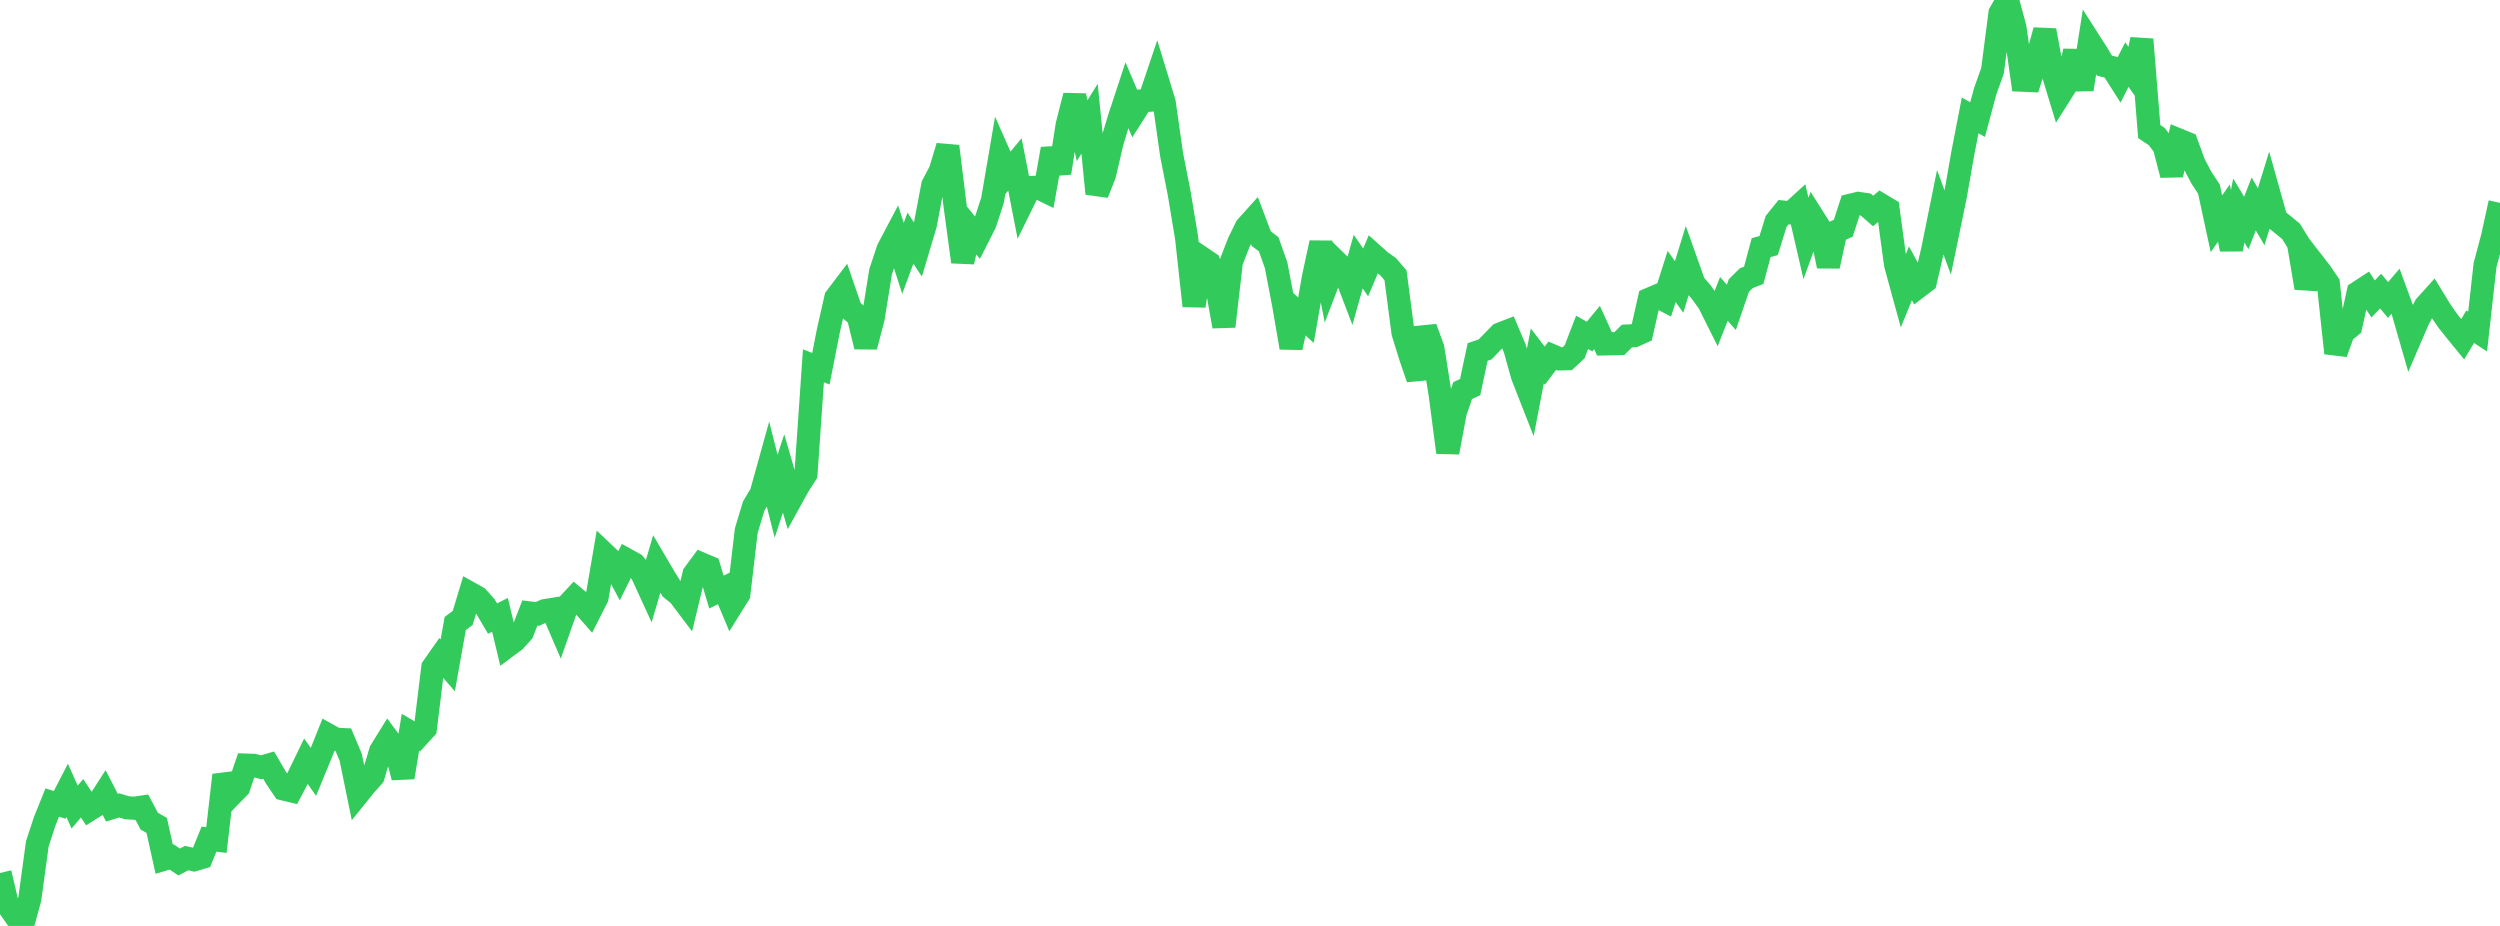 <?xml version="1.0" standalone="no"?>
<!DOCTYPE svg PUBLIC "-//W3C//DTD SVG 1.1//EN" "http://www.w3.org/Graphics/SVG/1.1/DTD/svg11.dtd">

<svg width="135" height="50" viewBox="0 0 135 50" preserveAspectRatio="none" 
  xmlns="http://www.w3.org/2000/svg"
  xmlns:xlink="http://www.w3.org/1999/xlink">


<polyline points="0.0, 47.141 0.403, 48.856 0.806, 49.428 1.209, 50.0 1.612, 48.524 2.015, 45.567 2.418, 44.338 2.821, 43.339 3.224, 43.462 3.627, 42.681 4.03, 43.581 4.433, 43.107 4.836, 43.715 5.239, 43.462 5.642, 42.835 6.045, 43.615 6.448, 43.494 6.851, 43.617 7.254, 43.645 7.657, 43.585 8.06, 44.343 8.463, 44.573 8.866, 46.395 9.269, 46.275 9.672, 46.549 10.075, 46.337 10.478, 46.428 10.881, 46.309 11.284, 45.315 11.687, 45.363 12.09, 41.855 12.493, 42.922 12.896, 42.506 13.299, 41.316 13.701, 41.33 14.104, 41.433 14.507, 41.316 14.91, 42.007 15.313, 42.604 15.716, 42.701 16.119, 41.939 16.522, 41.108 16.925, 41.683 17.328, 40.702 17.731, 39.696 18.134, 39.921 18.537, 39.94 18.94, 40.897 19.343, 42.867 19.746, 42.367 20.149, 41.915 20.552, 40.559 20.955, 39.908 21.358, 40.45 21.761, 41.977 22.164, 39.543 22.567, 39.778 22.97, 39.337 23.373, 36.041 23.776, 35.466 24.179, 35.932 24.582, 33.669 24.985, 33.369 25.388, 32.04 25.791, 32.266 26.194, 32.718 26.597, 33.404 27.0, 33.202 27.403, 34.887 27.806, 34.587 28.209, 34.139 28.612, 33.102 29.015, 33.153 29.418, 32.976 29.821, 32.911 30.224, 33.848 30.627, 32.701 31.03, 32.268 31.433, 32.603 31.836, 33.063 32.239, 32.267 32.642, 29.911 33.045, 30.294 33.448, 31.051 33.851, 30.235 34.254, 30.456 34.657, 30.954 35.06, 31.831 35.463, 30.464 35.866, 31.151 36.269, 31.803 36.672, 32.13 37.075, 32.664 37.478, 31 37.881, 30.455 38.284, 30.626 38.687, 31.972 39.09, 31.773 39.493, 32.733 39.896, 32.085 40.299, 28.655 40.701, 27.323 41.104, 26.652 41.507, 25.202 41.91, 26.795 42.313, 25.567 42.716, 26.954 43.119, 26.223 43.522, 25.595 43.925, 19.754 44.328, 19.911 44.731, 17.867 45.134, 16.087 45.537, 15.555 45.94, 16.729 46.343, 17.075 46.746, 18.718 47.149, 17.189 47.552, 14.679 47.955, 13.462 48.358, 12.698 48.761, 13.952 49.164, 12.859 49.567, 13.471 49.97, 12.119 50.373, 9.994 50.776, 9.231 51.179, 7.901 51.582, 11.169 51.985, 14.141 52.388, 12.351 52.791, 12.842 53.194, 12.046 53.597, 10.814 54.0, 8.452 54.403, 9.365 54.806, 8.879 55.209, 10.951 55.612, 10.13 56.015, 10.111 56.418, 10.307 56.821, 8.04 57.224, 9.34 57.627, 6.753 58.03, 5.168 58.433, 7.058 58.836, 6.412 59.239, 10.455 59.642, 9.433 60.045, 7.703 60.448, 6.357 60.851, 5.135 61.254, 6.081 61.657, 5.447 62.06, 5.413 62.463, 4.217 62.866, 5.535 63.269, 8.364 63.672, 10.412 64.075, 12.834 64.478, 16.518 64.881, 13.92 65.284, 14.192 65.687, 15.375 66.09, 17.625 66.493, 14.133 66.896, 13.096 67.299, 12.266 67.701, 11.82 68.104, 12.885 68.507, 13.188 68.91, 14.324 69.313, 16.426 69.716, 18.772 70.119, 16.924 70.522, 17.291 70.925, 14.98 71.328, 13.11 71.731, 15.164 72.134, 14.11 72.537, 14.503 72.94, 15.558 73.343, 14.127 73.746, 14.71 74.149, 13.754 74.552, 14.115 74.955, 14.396 75.358, 14.867 75.761, 17.953 76.164, 19.258 76.567, 20.438 76.97, 17.702 77.373, 18.809 77.776, 21.341 78.179, 24.429 78.582, 22.27 78.985, 21.089 79.388, 20.905 79.791, 19.008 80.194, 18.87 80.597, 18.455 81.0, 18.041 81.403, 17.885 81.806, 18.839 82.209, 20.286 82.612, 21.315 83.015, 19.22 83.418, 19.744 83.821, 19.21 84.224, 19.381 84.627, 19.371 85.03, 18.996 85.433, 17.947 85.836, 18.174 86.239, 17.685 86.642, 18.571 87.045, 18.563 87.448, 18.552 87.851, 18.147 88.254, 18.126 88.657, 17.943 89.06, 16.16 89.463, 15.987 89.866, 16.198 90.269, 14.93 90.672, 15.496 91.075, 14.188 91.478, 15.323 91.881, 15.793 92.284, 16.356 92.687, 17.163 93.09, 16.14 93.493, 16.599 93.896, 15.422 94.299, 15.023 94.701, 14.866 95.104, 13.37 95.507, 13.262 95.91, 11.957 96.313, 11.456 96.716, 11.499 97.119, 11.131 97.522, 12.876 97.925, 11.768 98.328, 12.405 98.731, 14.373 99.134, 12.506 99.537, 12.324 99.94, 11.082 100.343, 10.984 100.746, 11.043 101.149, 11.395 101.552, 11.051 101.955, 11.292 102.358, 14.272 102.761, 15.743 103.164, 14.76 103.567, 15.502 103.97, 15.195 104.373, 13.459 104.776, 11.467 105.179, 12.561 105.582, 10.612 105.985, 8.313 106.388, 6.233 106.791, 6.458 107.194, 4.947 107.597, 3.818 108.0, 0.713 108.403, 0.0 108.806, 1.493 109.209, 4.331 109.612, 4.348 110.015, 3.102 110.418, 1.641 110.821, 3.814 111.224, 5.139 111.627, 4.502 112.03, 2.765 112.433, 4.827 112.836, 2.242 113.239, 2.872 113.642, 3.543 114.045, 3.648 114.448, 4.281 114.851, 3.489 115.254, 4.055 115.657, 2.128 116.06, 7.105 116.463, 7.372 116.866, 7.902 117.269, 9.447 117.672, 7.568 118.075, 7.734 118.478, 8.841 118.881, 9.602 119.284, 10.216 119.687, 12.084 120.09, 11.506 120.493, 13.461 120.896, 11.367 121.299, 12.043 121.701, 11.013 122.104, 11.702 122.507, 10.399 122.91, 11.837 123.313, 12.163 123.716, 12.492 124.119, 13.146 124.522, 15.547 124.925, 14.205 125.328, 14.724 125.731, 15.319 126.134, 19.067 126.537, 17.947 126.94, 17.621 127.343, 15.791 127.746, 15.528 128.149, 16.143 128.552, 15.719 128.955, 16.198 129.358, 15.726 129.761, 16.825 130.164, 18.227 130.567, 17.294 130.97, 16.526 131.373, 16.079 131.776, 16.739 132.179, 17.32 132.582, 17.829 132.985, 18.323 133.388, 17.643 133.791, 17.904 134.194, 14.305 134.597, 12.796 135.0, 10.953" fill="none" stroke="#32ca5b" stroke-width="1.25"/>

</svg>
